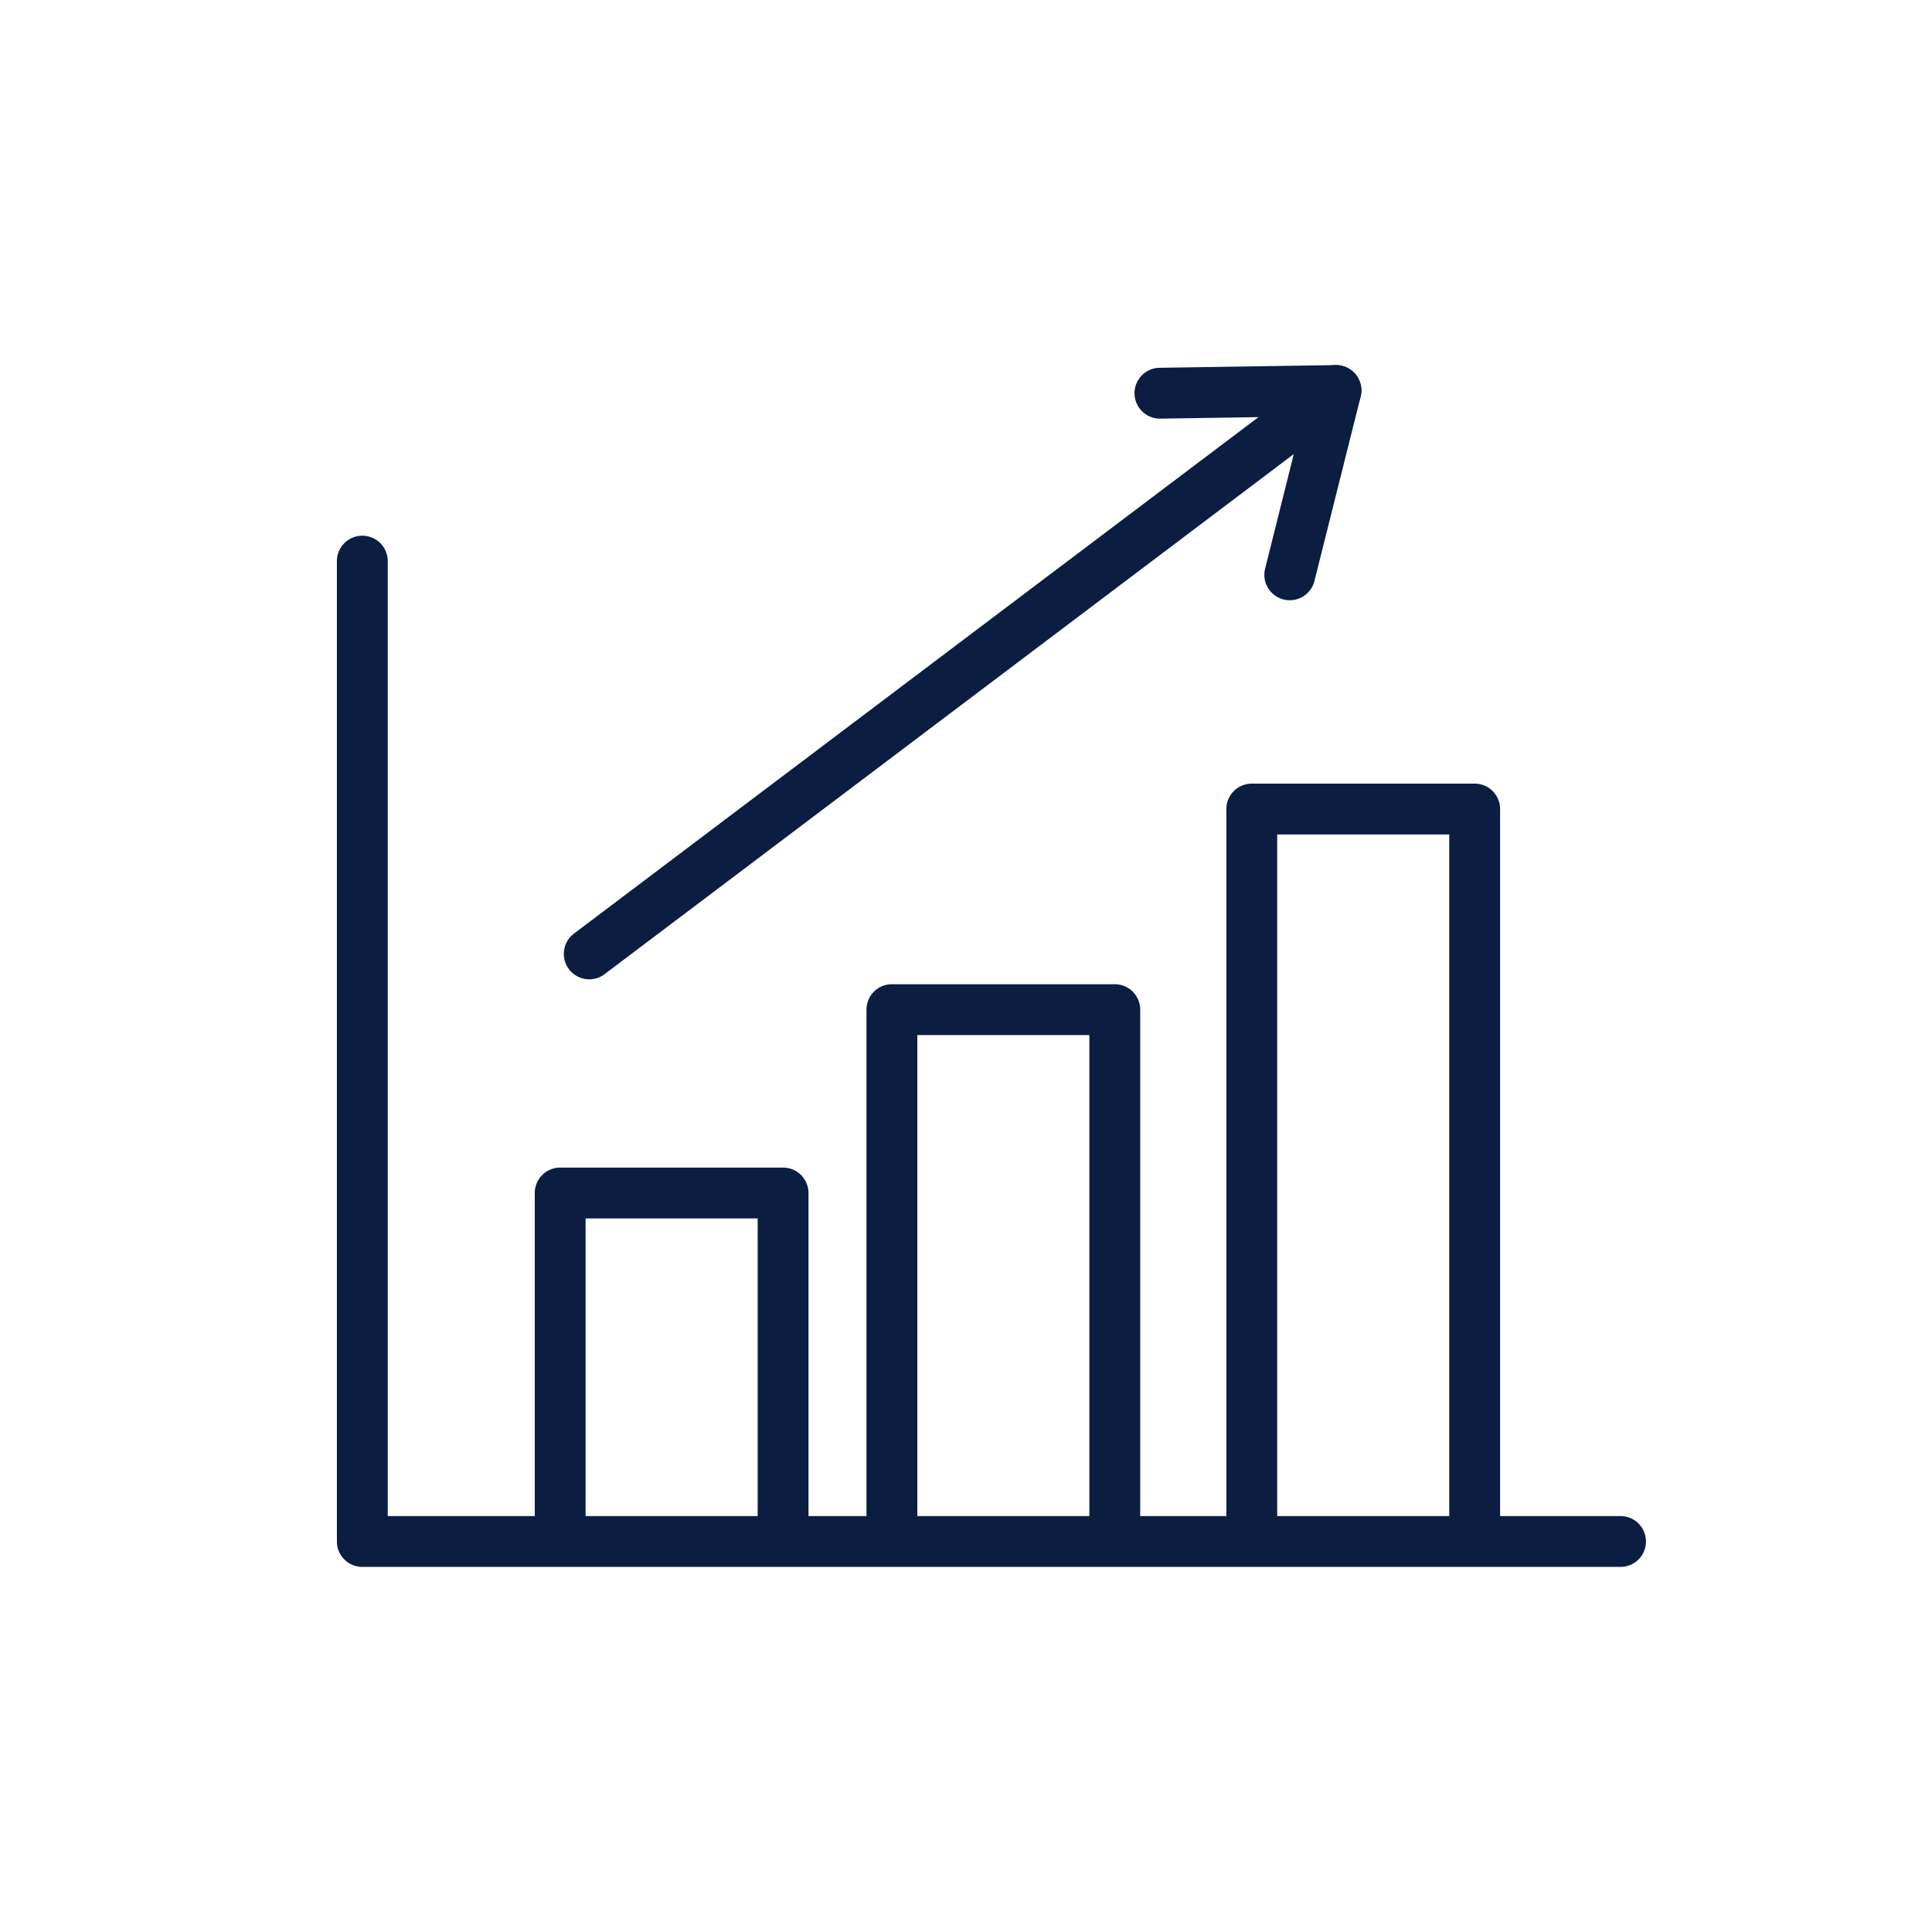 <svg xmlns="http://www.w3.org/2000/svg" xmlns:xlink="http://www.w3.org/1999/xlink" width="76" height="76" viewBox="0 0 76 76"><defs><clipPath id="a"><rect width="51.495" height="47.277" transform="translate(0 0)" fill="none"/></clipPath></defs><g transform="translate(-400 -3960)"><rect width="76" height="76" transform="translate(400 3960)" fill="none"/><g transform="translate(413.253 3974.362)"><g clip-path="url(#a)"><path d="M50.495,47.276H1a1,1,0,0,1-1-1V7.711a1,1,0,0,1,2,0V45.276H50.495a1,1,0,0,1,0,2Z" fill="#0c1d42"/><path d="M17.551,47.155a1,1,0,0,1-1-1V33.568H9.783V46.155a1,1,0,0,1-2,0V32.568a1,1,0,0,1,1-1h8.768a1,1,0,0,1,1,1V46.155A1,1,0,0,1,17.551,47.155Z" fill="#0c1d42"/><path d="M30.6,47.155a1,1,0,0,1-1-1v-19.8H22.832v19.8a1,1,0,0,1-2,0v-20.8a1,1,0,0,1,1-1H30.6a1,1,0,0,1,1,1v20.8A1,1,0,0,1,30.6,47.155Z" fill="#0c1d42"/><path d="M44.757,47.155a1,1,0,0,1-1-1V18.464H36.989V46.155a1,1,0,0,1-2,0V17.464a1,1,0,0,1,1-1h8.768a1,1,0,0,1,1,1V46.155A1,1,0,0,1,44.757,47.155Z" fill="#0c1d42"/><path d="M9.927,24.162a1,1,0,0,1-.6-1.8L38.7.2a1,1,0,0,1,1.572,1.041L38.452,8.5a1,1,0,0,1-1.94-.486L37.641,3.5,10.529,23.96A1,1,0,0,1,9.927,24.162Z" fill="#0c1d42"/><path d="M0,1.106A1,1,0,0,1-1,.121,1,1,0,0,1-.015-.894L6.908-1a1,1,0,0,1,1.015.985A1,1,0,0,1,6.938,1L.015,1.106Z" transform="translate(32.376 1)" fill="#0c1d42"/></g></g></g></svg>